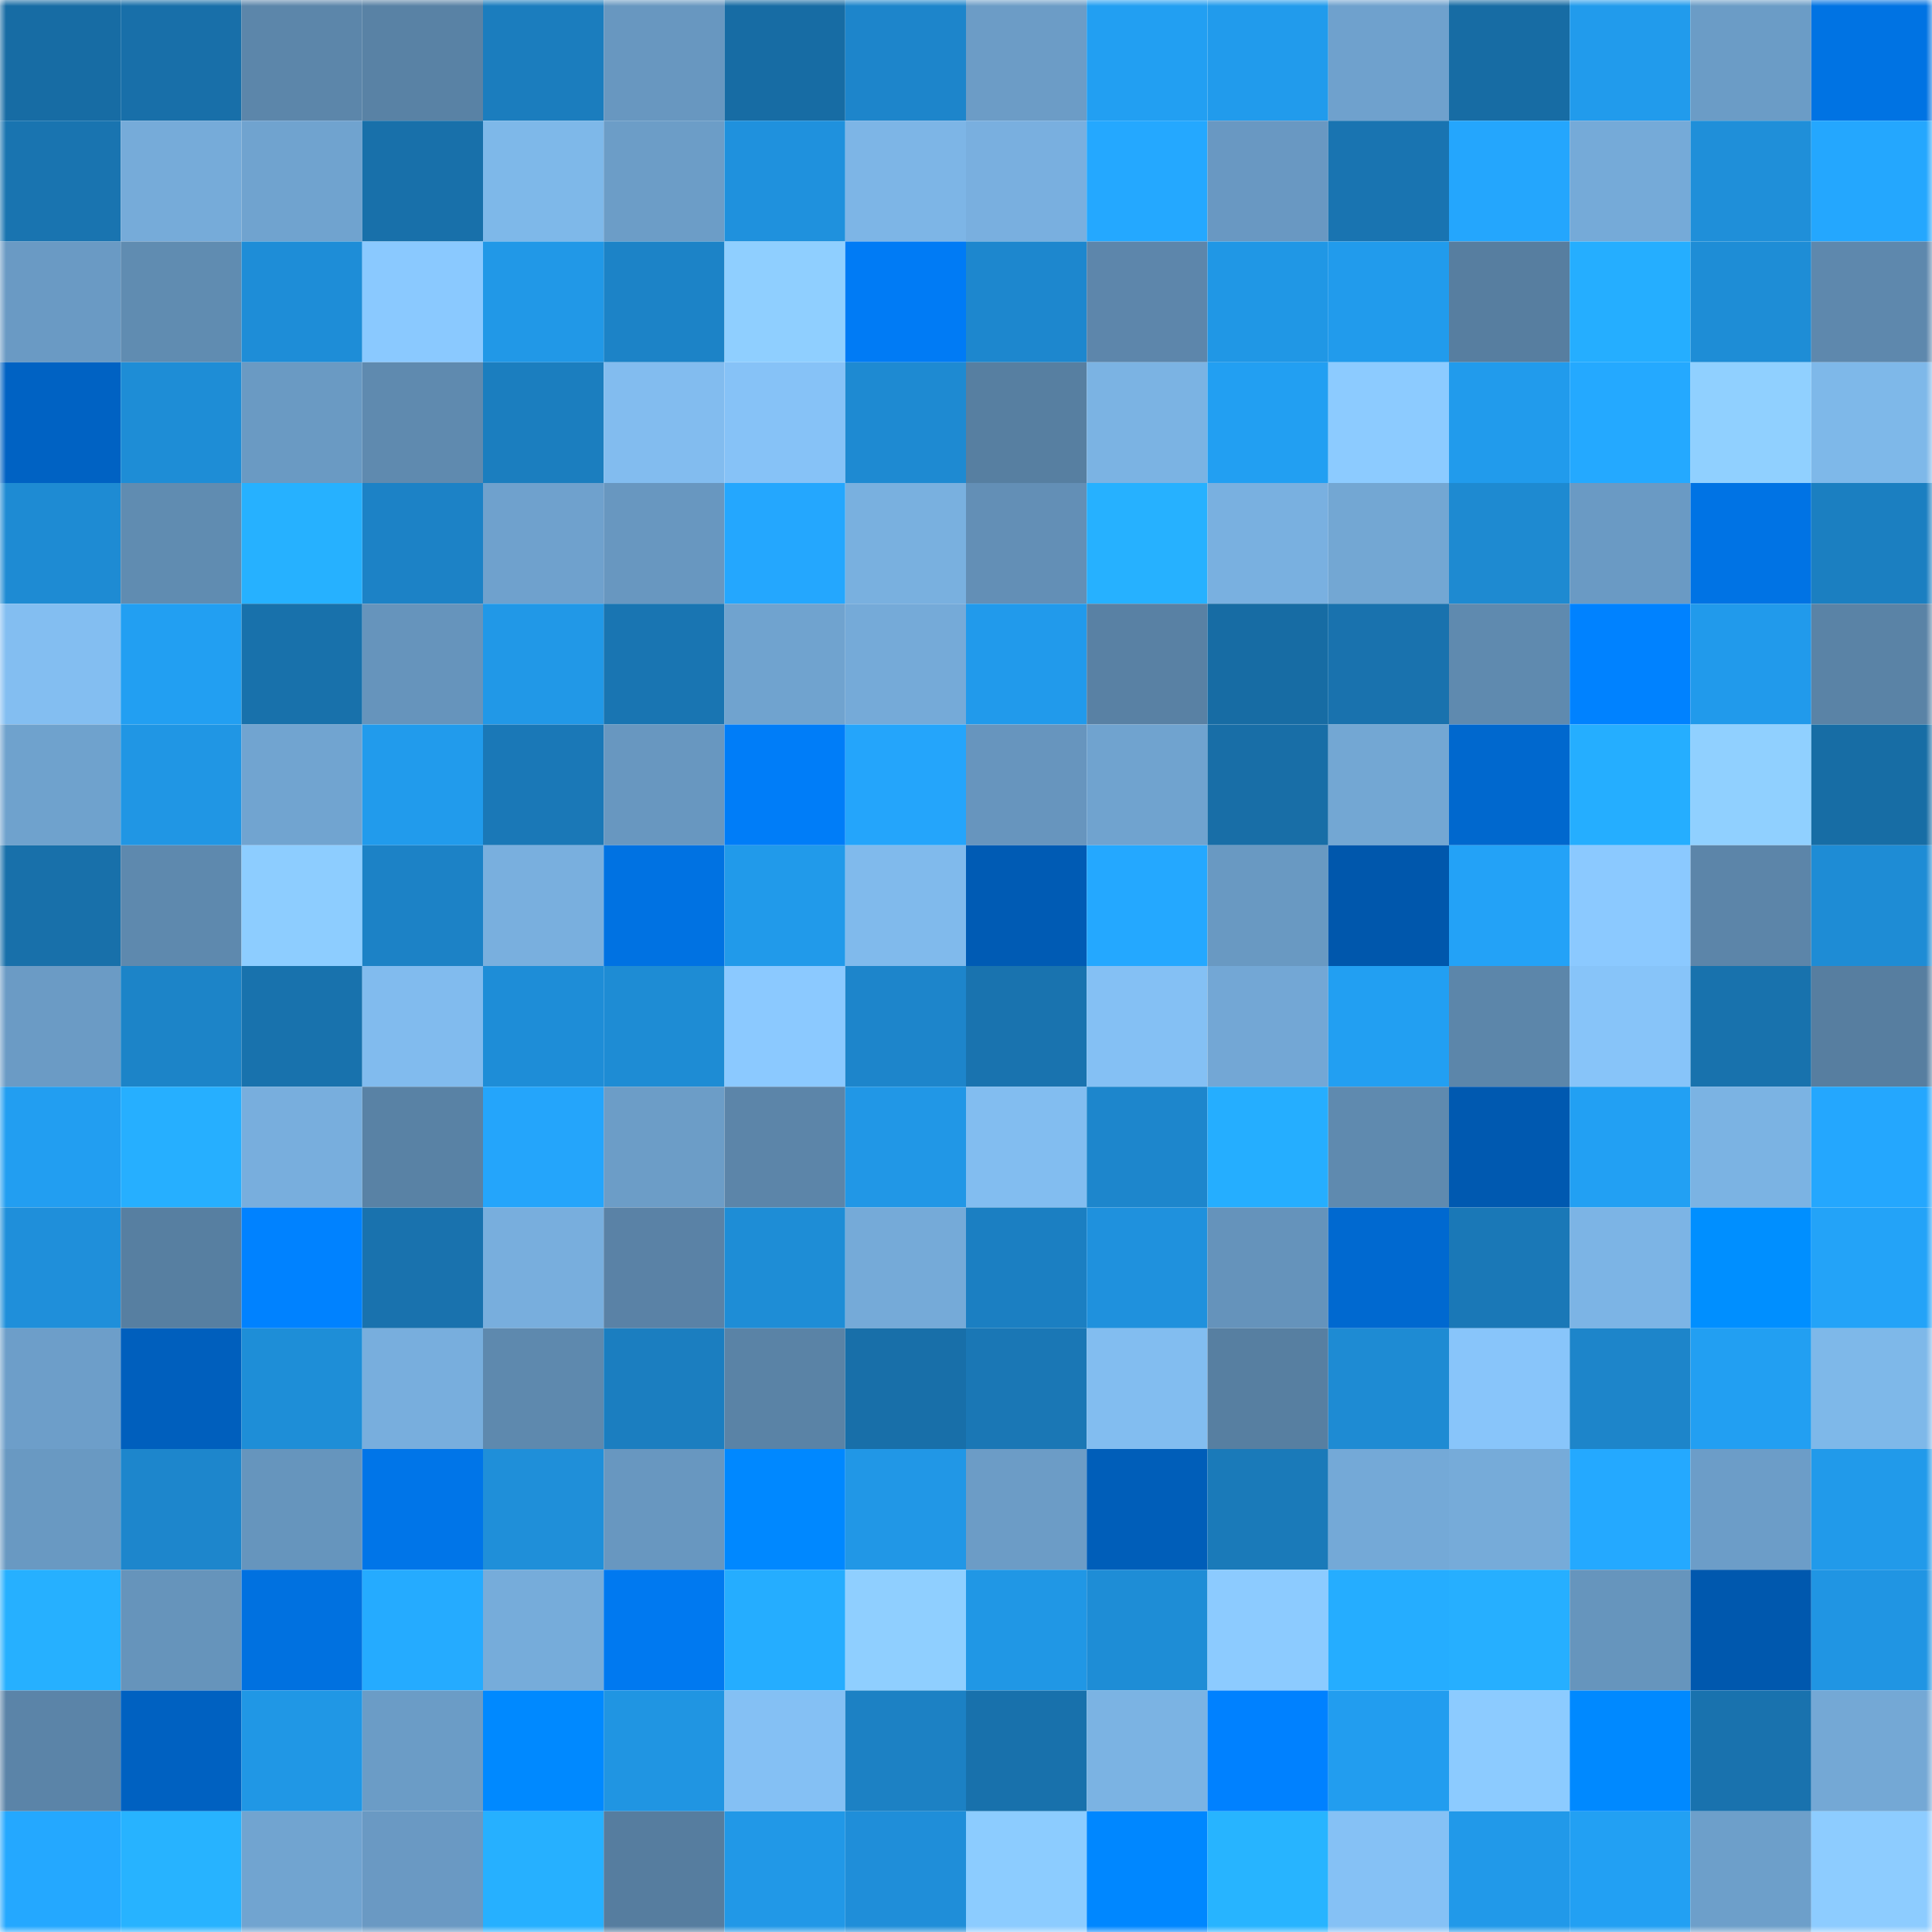 <svg viewBox="0 0 160 160" fill="none" role="img" xmlns="http://www.w3.org/2000/svg" width="240" height="240" name="ens%2Cdfmc.eth"><mask id="529488869" mask-type="alpha" maskUnits="userSpaceOnUse" x="0" y="0" width="160" height="160"><rect width="160" height="160" fill="#FFFFFF"></rect></mask><g mask="url(#529488869)"><rect x="0" y="0" width="10" height="10" fill="#176ca4"></rect><rect x="10" y="0" width="10" height="10" fill="#186fa9"></rect><rect x="20" y="0" width="10" height="10" fill="#5c86aa"></rect><rect x="30" y="0" width="10" height="10" fill="#5982a5"></rect><rect x="40" y="0" width="10" height="10" fill="#1b7dbe"></rect><rect x="50" y="0" width="10" height="10" fill="#6897c0"></rect><rect x="60" y="0" width="10" height="10" fill="#176ca4"></rect><rect x="70" y="0" width="10" height="10" fill="#1d85cb"></rect><rect x="80" y="0" width="10" height="10" fill="#6c9cc6"></rect><rect x="90" y="0" width="10" height="10" fill="#229ff2"></rect><rect x="100" y="0" width="10" height="10" fill="#219bec"></rect><rect x="110" y="0" width="10" height="10" fill="#6fa1cd"></rect><rect x="120" y="0" width="10" height="10" fill="#176ca4"></rect><rect x="130" y="0" width="10" height="10" fill="#219bec"></rect><rect x="140" y="0" width="10" height="10" fill="#6b9cc6"></rect><rect x="150" y="0" width="10" height="10" fill="#0073e3"></rect><rect x="0" y="10" width="10" height="10" fill="#1974b0"></rect><rect x="10" y="10" width="10" height="10" fill="#76abd9"></rect><rect x="20" y="10" width="10" height="10" fill="#70a3cf"></rect><rect x="30" y="10" width="10" height="10" fill="#1870aa"></rect><rect x="40" y="10" width="10" height="10" fill="#7eb8e9"></rect><rect x="50" y="10" width="10" height="10" fill="#6c9dc7"></rect><rect x="60" y="10" width="10" height="10" fill="#1f91dd"></rect><rect x="70" y="10" width="10" height="10" fill="#7db5e6"></rect><rect x="80" y="10" width="10" height="10" fill="#79afdf"></rect><rect x="90" y="10" width="10" height="10" fill="#24a8ff"></rect><rect x="100" y="10" width="10" height="10" fill="#6998c2"></rect><rect x="110" y="10" width="10" height="10" fill="#1974b1"></rect><rect x="120" y="10" width="10" height="10" fill="#24a6fd"></rect><rect x="130" y="10" width="10" height="10" fill="#75aad8"></rect><rect x="140" y="10" width="10" height="10" fill="#1f8fd9"></rect><rect x="150" y="10" width="10" height="10" fill="#24a7fe"></rect><rect x="0" y="20" width="10" height="10" fill="#6a9ac4"></rect><rect x="10" y="20" width="10" height="10" fill="#608cb1"></rect><rect x="20" y="20" width="10" height="10" fill="#1e8dd7"></rect><rect x="30" y="20" width="10" height="10" fill="#8ac9ff"></rect><rect x="40" y="20" width="10" height="10" fill="#2198e7"></rect><rect x="50" y="20" width="10" height="10" fill="#1c83c7"></rect><rect x="60" y="20" width="10" height="10" fill="#8fcfff"></rect><rect x="70" y="20" width="10" height="10" fill="#007bf5"></rect><rect x="80" y="20" width="10" height="10" fill="#1d87ce"></rect><rect x="90" y="20" width="10" height="10" fill="#5d86ab"></rect><rect x="100" y="20" width="10" height="10" fill="#2097e5"></rect><rect x="110" y="20" width="10" height="10" fill="#219bec"></rect><rect x="120" y="20" width="10" height="10" fill="#577ea0"></rect><rect x="130" y="20" width="10" height="10" fill="#25aeff"></rect><rect x="140" y="20" width="10" height="10" fill="#1e8dd6"></rect><rect x="150" y="20" width="10" height="10" fill="#5e88ad"></rect><rect x="0" y="30" width="10" height="10" fill="#0062c3"></rect><rect x="10" y="30" width="10" height="10" fill="#1e8dd6"></rect><rect x="20" y="30" width="10" height="10" fill="#6a9ac3"></rect><rect x="30" y="30" width="10" height="10" fill="#5f8aaf"></rect><rect x="40" y="30" width="10" height="10" fill="#1b7ebf"></rect><rect x="50" y="30" width="10" height="10" fill="#82bcef"></rect><rect x="60" y="30" width="10" height="10" fill="#86c2f7"></rect><rect x="70" y="30" width="10" height="10" fill="#1e8ad2"></rect><rect x="80" y="30" width="10" height="10" fill="#577fa1"></rect><rect x="90" y="30" width="10" height="10" fill="#7bb3e3"></rect><rect x="100" y="30" width="10" height="10" fill="#229ff2"></rect><rect x="110" y="30" width="10" height="10" fill="#8ccbff"></rect><rect x="120" y="30" width="10" height="10" fill="#219bec"></rect><rect x="130" y="30" width="10" height="10" fill="#24a9ff"></rect><rect x="140" y="30" width="10" height="10" fill="#90d0ff"></rect><rect x="150" y="30" width="10" height="10" fill="#7eb8e9"></rect><rect x="0" y="40" width="10" height="10" fill="#1e8bd3"></rect><rect x="10" y="40" width="10" height="10" fill="#608cb1"></rect><rect x="20" y="40" width="10" height="10" fill="#26b1ff"></rect><rect x="30" y="40" width="10" height="10" fill="#1c82c6"></rect><rect x="40" y="40" width="10" height="10" fill="#6fa1cd"></rect><rect x="50" y="40" width="10" height="10" fill="#6897c0"></rect><rect x="60" y="40" width="10" height="10" fill="#24a7fe"></rect><rect x="70" y="40" width="10" height="10" fill="#79b0df"></rect><rect x="80" y="40" width="10" height="10" fill="#638fb6"></rect><rect x="90" y="40" width="10" height="10" fill="#26b1ff"></rect><rect x="100" y="40" width="10" height="10" fill="#79b0e0"></rect><rect x="110" y="40" width="10" height="10" fill="#73a7d3"></rect><rect x="120" y="40" width="10" height="10" fill="#1e8ad1"></rect><rect x="130" y="40" width="10" height="10" fill="#6a9ac4"></rect><rect x="140" y="40" width="10" height="10" fill="#0073e4"></rect><rect x="150" y="40" width="10" height="10" fill="#1b7fc1"></rect><rect x="0" y="50" width="10" height="10" fill="#83bef1"></rect><rect x="10" y="50" width="10" height="10" fill="#229ff2"></rect><rect x="20" y="50" width="10" height="10" fill="#1871ab"></rect><rect x="30" y="50" width="10" height="10" fill="#6694bc"></rect><rect x="40" y="50" width="10" height="10" fill="#2198e7"></rect><rect x="50" y="50" width="10" height="10" fill="#1975b2"></rect><rect x="60" y="50" width="10" height="10" fill="#70a3cf"></rect><rect x="70" y="50" width="10" height="10" fill="#75aad8"></rect><rect x="80" y="50" width="10" height="10" fill="#219aeb"></rect><rect x="90" y="50" width="10" height="10" fill="#5981a4"></rect><rect x="100" y="50" width="10" height="10" fill="#176ca4"></rect><rect x="110" y="50" width="10" height="10" fill="#1972ae"></rect><rect x="120" y="50" width="10" height="10" fill="#5f8aaf"></rect><rect x="130" y="50" width="10" height="10" fill="#0082ff"></rect><rect x="140" y="50" width="10" height="10" fill="#219aeb"></rect><rect x="150" y="50" width="10" height="10" fill="#5a83a6"></rect><rect x="0" y="60" width="10" height="10" fill="#6fa2cd"></rect><rect x="10" y="60" width="10" height="10" fill="#2096e4"></rect><rect x="20" y="60" width="10" height="10" fill="#71a4d0"></rect><rect x="30" y="60" width="10" height="10" fill="#219bec"></rect><rect x="40" y="60" width="10" height="10" fill="#1a78b7"></rect><rect x="50" y="60" width="10" height="10" fill="#6897c0"></rect><rect x="60" y="60" width="10" height="10" fill="#007df8"></rect><rect x="70" y="60" width="10" height="10" fill="#24a5fb"></rect><rect x="80" y="60" width="10" height="10" fill="#6795be"></rect><rect x="90" y="60" width="10" height="10" fill="#70a3cf"></rect><rect x="100" y="60" width="10" height="10" fill="#186ea7"></rect><rect x="110" y="60" width="10" height="10" fill="#73a7d3"></rect><rect x="120" y="60" width="10" height="10" fill="#0068ce"></rect><rect x="130" y="60" width="10" height="10" fill="#25aeff"></rect><rect x="140" y="60" width="10" height="10" fill="#90d0ff"></rect><rect x="150" y="60" width="10" height="10" fill="#176da5"></rect><rect x="0" y="70" width="10" height="10" fill="#1870aa"></rect><rect x="10" y="70" width="10" height="10" fill="#5e89ae"></rect><rect x="20" y="70" width="10" height="10" fill="#8dcdff"></rect><rect x="30" y="70" width="10" height="10" fill="#1c82c6"></rect><rect x="40" y="70" width="10" height="10" fill="#79afde"></rect><rect x="50" y="70" width="10" height="10" fill="#0072e2"></rect><rect x="60" y="70" width="10" height="10" fill="#219aea"></rect><rect x="70" y="70" width="10" height="10" fill="#80baec"></rect><rect x="80" y="70" width="10" height="10" fill="#005bb4"></rect><rect x="90" y="70" width="10" height="10" fill="#24a8ff"></rect><rect x="100" y="70" width="10" height="10" fill="#6999c2"></rect><rect x="110" y="70" width="10" height="10" fill="#0057ac"></rect><rect x="120" y="70" width="10" height="10" fill="#23a2f7"></rect><rect x="130" y="70" width="10" height="10" fill="#8bc9ff"></rect><rect x="140" y="70" width="10" height="10" fill="#5c85a9"></rect><rect x="150" y="70" width="10" height="10" fill="#1e8cd5"></rect><rect x="0" y="80" width="10" height="10" fill="#6b9bc5"></rect><rect x="10" y="80" width="10" height="10" fill="#1c84c8"></rect><rect x="20" y="80" width="10" height="10" fill="#1872ad"></rect><rect x="30" y="80" width="10" height="10" fill="#81bbee"></rect><rect x="40" y="80" width="10" height="10" fill="#1e8dd7"></rect><rect x="50" y="80" width="10" height="10" fill="#1e8cd4"></rect><rect x="60" y="80" width="10" height="10" fill="#8bc9ff"></rect><rect x="70" y="80" width="10" height="10" fill="#1d85cb"></rect><rect x="80" y="80" width="10" height="10" fill="#1973af"></rect><rect x="90" y="80" width="10" height="10" fill="#84c0f4"></rect><rect x="100" y="80" width="10" height="10" fill="#73a7d5"></rect><rect x="110" y="80" width="10" height="10" fill="#229ff2"></rect><rect x="120" y="80" width="10" height="10" fill="#5c86aa"></rect><rect x="130" y="80" width="10" height="10" fill="#87c4f9"></rect><rect x="140" y="80" width="10" height="10" fill="#1872ad"></rect><rect x="150" y="80" width="10" height="10" fill="#577ea0"></rect><rect x="0" y="90" width="10" height="10" fill="#229ef1"></rect><rect x="10" y="90" width="10" height="10" fill="#26afff"></rect><rect x="20" y="90" width="10" height="10" fill="#78aedd"></rect><rect x="30" y="90" width="10" height="10" fill="#5982a5"></rect><rect x="40" y="90" width="10" height="10" fill="#24a5fb"></rect><rect x="50" y="90" width="10" height="10" fill="#6c9dc7"></rect><rect x="60" y="90" width="10" height="10" fill="#5c85a9"></rect><rect x="70" y="90" width="10" height="10" fill="#2197e6"></rect><rect x="80" y="90" width="10" height="10" fill="#82bdf0"></rect><rect x="90" y="90" width="10" height="10" fill="#1d86cc"></rect><rect x="100" y="90" width="10" height="10" fill="#25aeff"></rect><rect x="110" y="90" width="10" height="10" fill="#5f8aaf"></rect><rect x="120" y="90" width="10" height="10" fill="#0059b0"></rect><rect x="130" y="90" width="10" height="10" fill="#22a0f3"></rect><rect x="140" y="90" width="10" height="10" fill="#7bb3e3"></rect><rect x="150" y="90" width="10" height="10" fill="#24a7fe"></rect><rect x="0" y="100" width="10" height="10" fill="#1f8fda"></rect><rect x="10" y="100" width="10" height="10" fill="#577fa1"></rect><rect x="20" y="100" width="10" height="10" fill="#0082ff"></rect><rect x="30" y="100" width="10" height="10" fill="#1972ae"></rect><rect x="40" y="100" width="10" height="10" fill="#78aedd"></rect><rect x="50" y="100" width="10" height="10" fill="#5a82a6"></rect><rect x="60" y="100" width="10" height="10" fill="#1e8dd6"></rect><rect x="70" y="100" width="10" height="10" fill="#75aad8"></rect><rect x="80" y="100" width="10" height="10" fill="#1b7fc2"></rect><rect x="90" y="100" width="10" height="10" fill="#1f91dd"></rect><rect x="100" y="100" width="10" height="10" fill="#6593bb"></rect><rect x="110" y="100" width="10" height="10" fill="#0069d0"></rect><rect x="120" y="100" width="10" height="10" fill="#1a78b7"></rect><rect x="130" y="100" width="10" height="10" fill="#7cb4e5"></rect><rect x="140" y="100" width="10" height="10" fill="#008fff"></rect><rect x="150" y="100" width="10" height="10" fill="#23a3f8"></rect><rect x="0" y="110" width="10" height="10" fill="#6d9ec9"></rect><rect x="10" y="110" width="10" height="10" fill="#005fbd"></rect><rect x="20" y="110" width="10" height="10" fill="#1e8ed7"></rect><rect x="30" y="110" width="10" height="10" fill="#78aedd"></rect><rect x="40" y="110" width="10" height="10" fill="#5e89ae"></rect><rect x="50" y="110" width="10" height="10" fill="#1b7ec0"></rect><rect x="60" y="110" width="10" height="10" fill="#5a83a6"></rect><rect x="70" y="110" width="10" height="10" fill="#186fa9"></rect><rect x="80" y="110" width="10" height="10" fill="#1a77b5"></rect><rect x="90" y="110" width="10" height="10" fill="#82bdf0"></rect><rect x="100" y="110" width="10" height="10" fill="#577fa1"></rect><rect x="110" y="110" width="10" height="10" fill="#1e8bd3"></rect><rect x="120" y="110" width="10" height="10" fill="#88c5fa"></rect><rect x="130" y="110" width="10" height="10" fill="#1d85ca"></rect><rect x="140" y="110" width="10" height="10" fill="#229ff2"></rect><rect x="150" y="110" width="10" height="10" fill="#7eb8e9"></rect><rect x="0" y="120" width="10" height="10" fill="#6999c2"></rect><rect x="10" y="120" width="10" height="10" fill="#1d86cc"></rect><rect x="20" y="120" width="10" height="10" fill="#6695bd"></rect><rect x="30" y="120" width="10" height="10" fill="#0075e8"></rect><rect x="40" y="120" width="10" height="10" fill="#1f8fd9"></rect><rect x="50" y="120" width="10" height="10" fill="#6897c0"></rect><rect x="60" y="120" width="10" height="10" fill="#0088ff"></rect><rect x="70" y="120" width="10" height="10" fill="#2197e6"></rect><rect x="80" y="120" width="10" height="10" fill="#6c9cc6"></rect><rect x="90" y="120" width="10" height="10" fill="#005eb9"></rect><rect x="100" y="120" width="10" height="10" fill="#1a7ab9"></rect><rect x="110" y="120" width="10" height="10" fill="#74a9d7"></rect><rect x="120" y="120" width="10" height="10" fill="#76abd9"></rect><rect x="130" y="120" width="10" height="10" fill="#24a9ff"></rect><rect x="140" y="120" width="10" height="10" fill="#6c9dc8"></rect><rect x="150" y="120" width="10" height="10" fill="#219aea"></rect><rect x="0" y="130" width="10" height="10" fill="#26b0ff"></rect><rect x="10" y="130" width="10" height="10" fill="#6694bb"></rect><rect x="20" y="130" width="10" height="10" fill="#0071e0"></rect><rect x="30" y="130" width="10" height="10" fill="#25abff"></rect><rect x="40" y="130" width="10" height="10" fill="#76acda"></rect><rect x="50" y="130" width="10" height="10" fill="#0079f0"></rect><rect x="60" y="130" width="10" height="10" fill="#25adff"></rect><rect x="70" y="130" width="10" height="10" fill="#8fcfff"></rect><rect x="80" y="130" width="10" height="10" fill="#2097e5"></rect><rect x="90" y="130" width="10" height="10" fill="#1e8dd6"></rect><rect x="100" y="130" width="10" height="10" fill="#8ccbff"></rect><rect x="110" y="130" width="10" height="10" fill="#25adff"></rect><rect x="120" y="130" width="10" height="10" fill="#26afff"></rect><rect x="130" y="130" width="10" height="10" fill="#6695bd"></rect><rect x="140" y="130" width="10" height="10" fill="#0058ae"></rect><rect x="150" y="130" width="10" height="10" fill="#2095e3"></rect><rect x="0" y="140" width="10" height="10" fill="#5b84a8"></rect><rect x="10" y="140" width="10" height="10" fill="#0061c1"></rect><rect x="20" y="140" width="10" height="10" fill="#2097e5"></rect><rect x="30" y="140" width="10" height="10" fill="#6b9cc6"></rect><rect x="40" y="140" width="10" height="10" fill="#0089ff"></rect><rect x="50" y="140" width="10" height="10" fill="#2095e2"></rect><rect x="60" y="140" width="10" height="10" fill="#84c0f4"></rect><rect x="70" y="140" width="10" height="10" fill="#1c81c4"></rect><rect x="80" y="140" width="10" height="10" fill="#1871ac"></rect><rect x="90" y="140" width="10" height="10" fill="#7bb3e3"></rect><rect x="100" y="140" width="10" height="10" fill="#0081ff"></rect><rect x="110" y="140" width="10" height="10" fill="#229def"></rect><rect x="120" y="140" width="10" height="10" fill="#8ccbff"></rect><rect x="130" y="140" width="10" height="10" fill="#0089ff"></rect><rect x="140" y="140" width="10" height="10" fill="#1972ae"></rect><rect x="150" y="140" width="10" height="10" fill="#74a8d5"></rect><rect x="0" y="150" width="10" height="10" fill="#24a8ff"></rect><rect x="10" y="150" width="10" height="10" fill="#27b3ff"></rect><rect x="20" y="150" width="10" height="10" fill="#71a4d0"></rect><rect x="30" y="150" width="10" height="10" fill="#6a99c3"></rect><rect x="40" y="150" width="10" height="10" fill="#26b0ff"></rect><rect x="50" y="150" width="10" height="10" fill="#567d9f"></rect><rect x="60" y="150" width="10" height="10" fill="#2198e7"></rect><rect x="70" y="150" width="10" height="10" fill="#1f8ed9"></rect><rect x="80" y="150" width="10" height="10" fill="#8cccff"></rect><rect x="90" y="150" width="10" height="10" fill="#0087ff"></rect><rect x="100" y="150" width="10" height="10" fill="#27b4ff"></rect><rect x="110" y="150" width="10" height="10" fill="#85c1f5"></rect><rect x="120" y="150" width="10" height="10" fill="#2199e9"></rect><rect x="130" y="150" width="10" height="10" fill="#22a0f3"></rect><rect x="140" y="150" width="10" height="10" fill="#6d9fca"></rect><rect x="150" y="150" width="10" height="10" fill="#8dccff"></rect></g></svg>